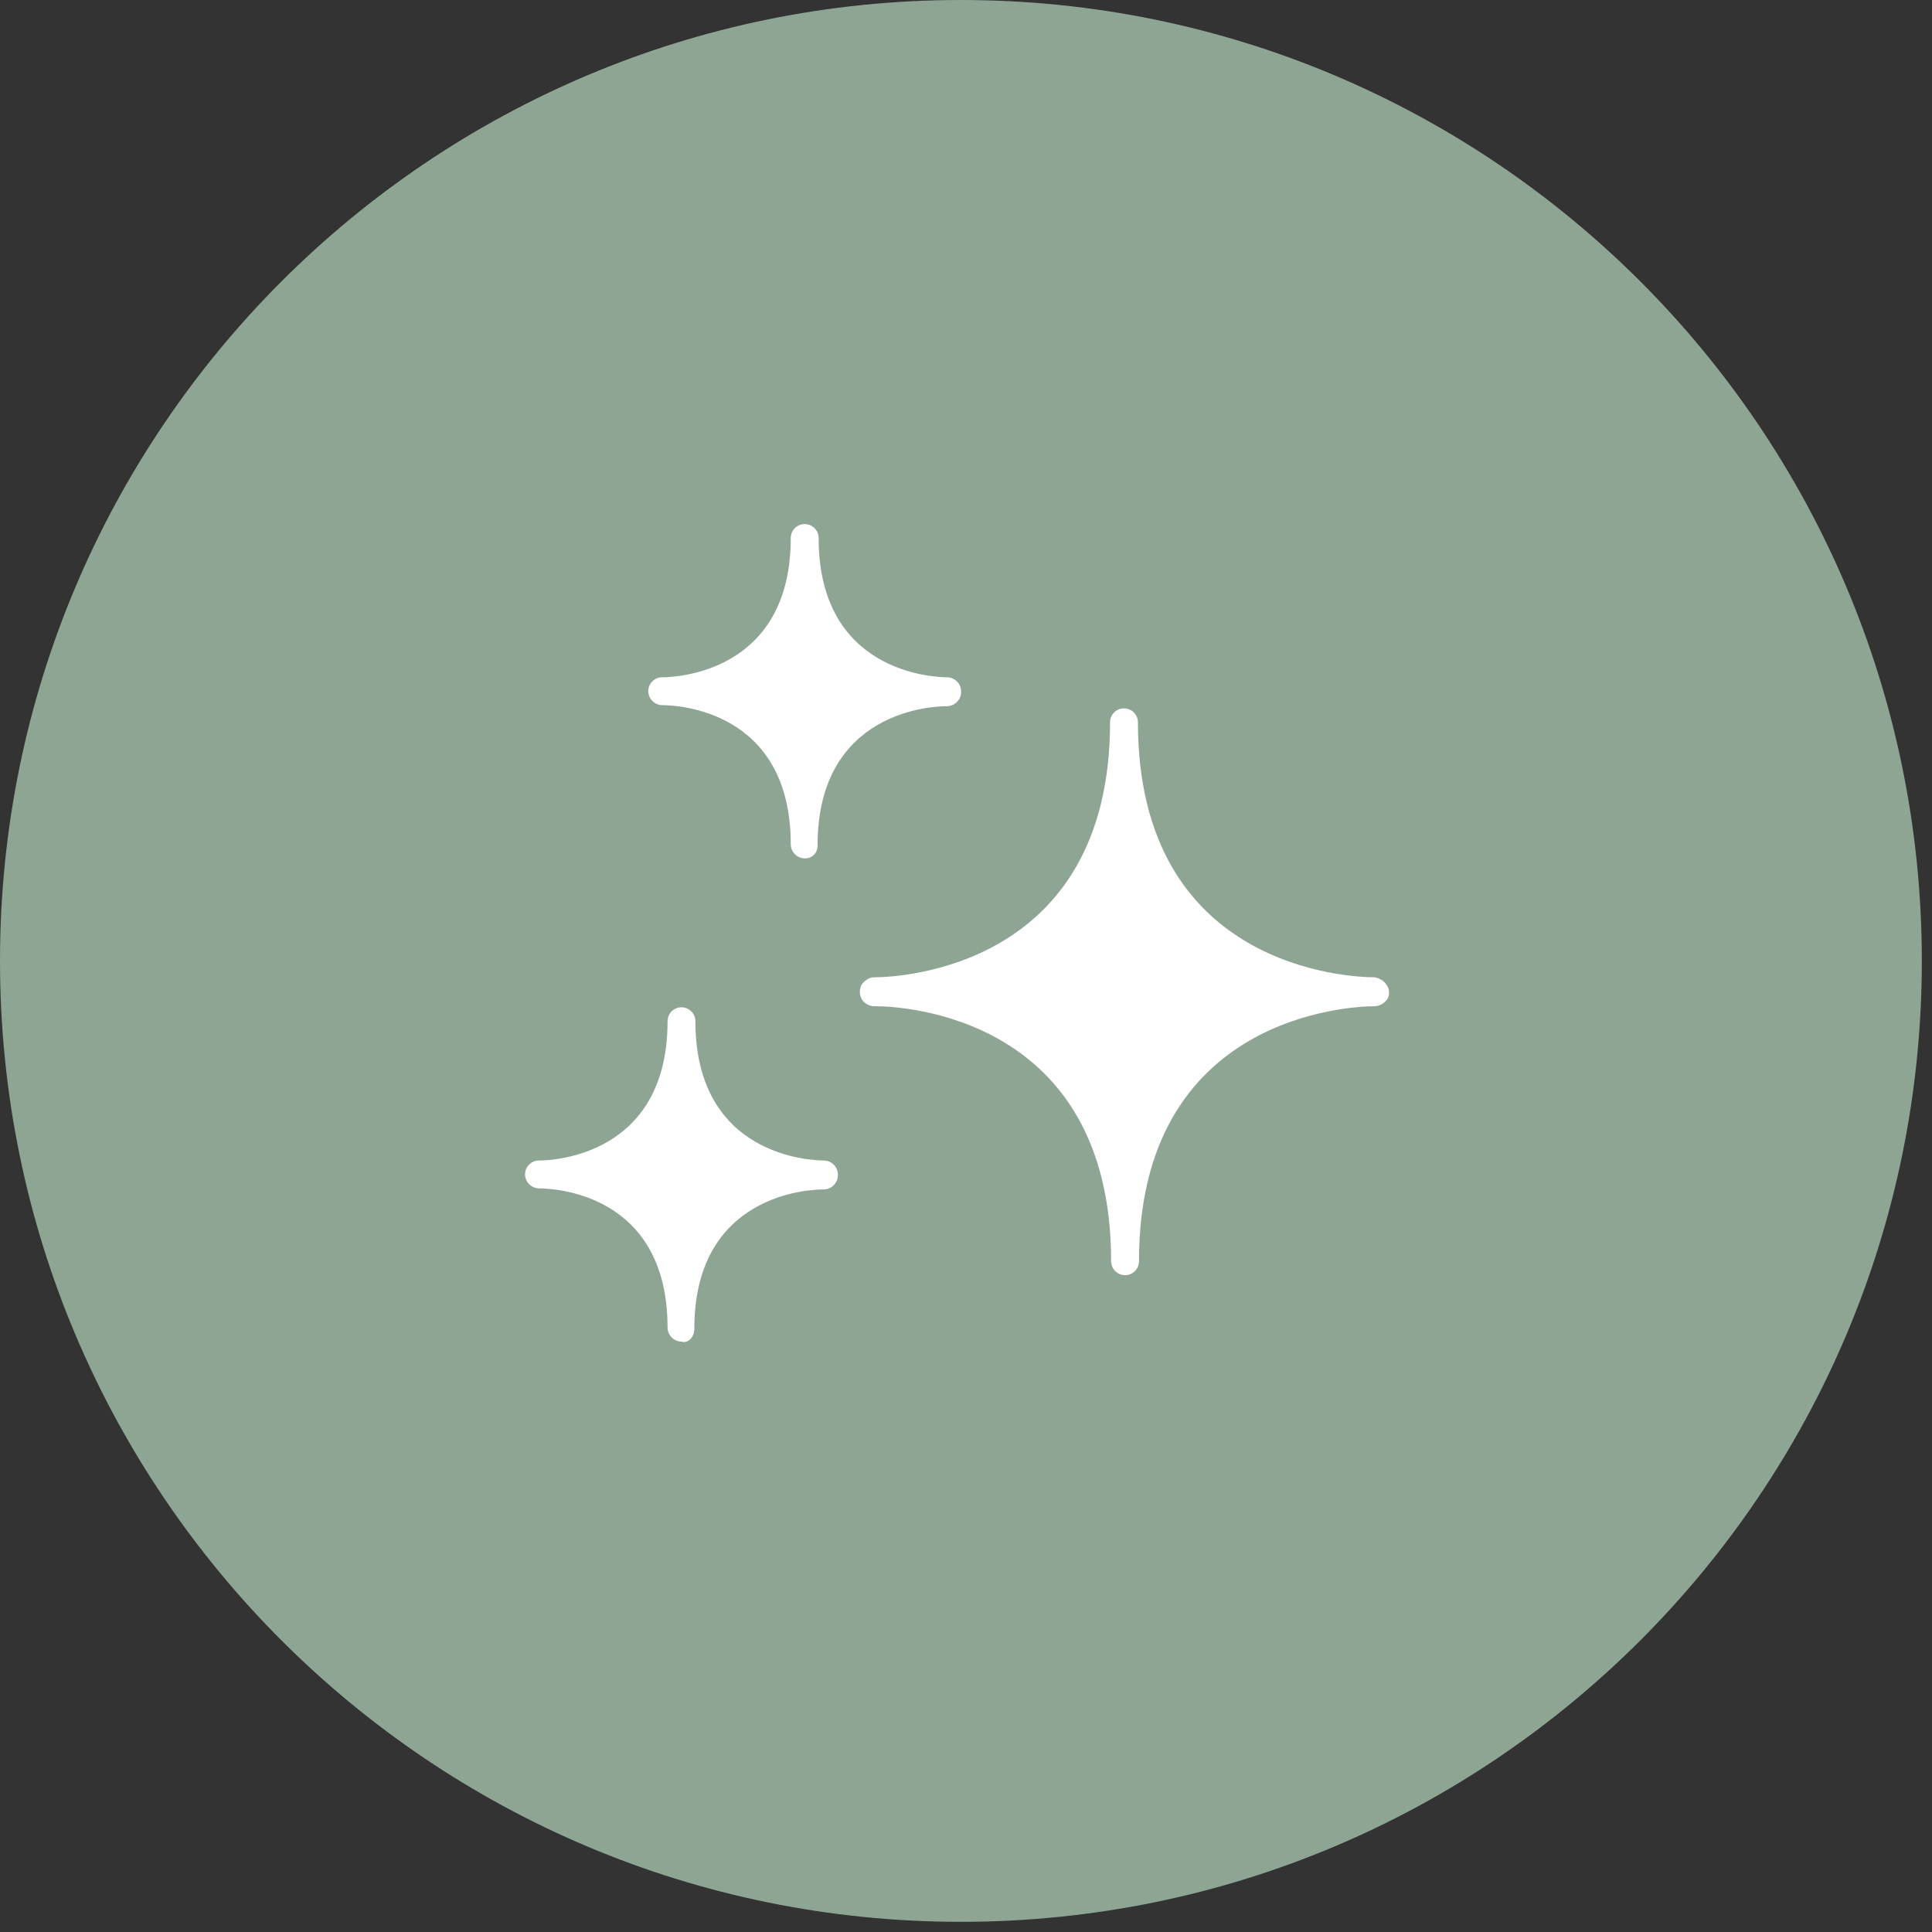 <svg xmlns="http://www.w3.org/2000/svg" fill="none" viewBox="0 0 78 78" height="78" width="78">
<rect x="0" y="0" width="78" height="78" fill="#333333" stroke="none"/>
<path fill="#8FA594" d="M38.795 77.589C60.22 77.589 77.589 60.22 77.589 38.795C77.589 17.369 60.22 0 38.795 0C17.369 0 0 17.369 0 38.795C0 60.22 17.369 77.589 38.795 77.589Z"></path>
<path fill="white" d="M45.941 29.161C45.941 29.012 45.882 28.869 45.776 28.763C45.671 28.658 45.528 28.599 45.379 28.599C45.229 28.599 45.086 28.658 44.981 28.763C44.875 28.869 44.816 29.012 44.816 29.161C44.816 39.11 36.251 39.456 35.299 39.456C35.171 39.453 35.047 39.499 34.953 39.586C34.867 39.629 34.824 39.716 34.78 39.759C34.738 39.847 34.715 39.943 34.715 40.04C34.715 40.138 34.738 40.234 34.78 40.321C34.833 40.413 34.908 40.489 34.999 40.542C35.09 40.596 35.194 40.624 35.299 40.624H35.343C36.337 40.624 44.859 40.97 44.859 50.92C44.859 51.069 44.919 51.212 45.024 51.317C45.13 51.423 45.273 51.482 45.422 51.482C45.571 51.482 45.714 51.423 45.819 51.317C45.925 51.212 45.984 51.069 45.984 50.92C45.984 41.013 54.506 40.624 55.501 40.624C55.605 40.618 55.706 40.588 55.797 40.535C55.887 40.483 55.964 40.409 56.02 40.321C56.066 40.233 56.087 40.133 56.079 40.034C56.071 39.935 56.036 39.839 55.977 39.759C55.922 39.679 55.852 39.61 55.77 39.558C55.688 39.506 55.596 39.471 55.501 39.456C54.506 39.456 45.941 39.11 45.941 29.161ZM33.007 34.136C33.007 28.685 37.679 28.512 38.198 28.512H38.241C38.318 28.509 38.393 28.491 38.463 28.459C38.533 28.428 38.596 28.382 38.648 28.326C38.7 28.27 38.741 28.204 38.768 28.132C38.794 28.06 38.806 27.983 38.803 27.906C38.801 27.758 38.74 27.617 38.636 27.512C38.531 27.407 38.389 27.347 38.241 27.344C37.722 27.344 33.05 27.171 33.05 21.721C33.05 21.571 32.991 21.428 32.885 21.323C32.78 21.218 32.637 21.158 32.488 21.158C32.339 21.158 32.196 21.218 32.09 21.323C31.985 21.428 31.925 21.571 31.925 21.721C31.925 27.171 27.253 27.344 26.734 27.344H26.691C26.55 27.356 26.418 27.42 26.322 27.524C26.226 27.628 26.172 27.765 26.172 27.907C26.175 28.055 26.235 28.196 26.34 28.301C26.445 28.406 26.586 28.466 26.734 28.469C27.297 28.469 31.925 28.642 31.925 34.093C31.928 34.241 31.988 34.382 32.093 34.487C32.198 34.592 32.339 34.652 32.488 34.655C32.557 34.657 32.625 34.646 32.69 34.621C32.754 34.596 32.812 34.558 32.861 34.509C32.91 34.46 32.948 34.402 32.973 34.337C32.998 34.273 33.01 34.204 33.007 34.136ZM28.032 53.645C28.032 48.194 32.704 48.021 33.223 48.021H33.266C33.343 48.019 33.418 48.001 33.488 47.969C33.558 47.937 33.621 47.892 33.673 47.836C33.725 47.779 33.766 47.713 33.793 47.641C33.819 47.569 33.832 47.492 33.828 47.416C33.826 47.267 33.766 47.126 33.661 47.021C33.556 46.916 33.414 46.856 33.266 46.853C32.747 46.853 28.075 46.68 28.075 41.23C28.075 41.081 28.016 40.938 27.91 40.832C27.805 40.727 27.662 40.667 27.513 40.667C27.364 40.667 27.221 40.727 27.115 40.832C27.01 40.938 26.951 41.081 26.951 41.23C26.951 46.68 22.279 46.853 21.76 46.853H21.716C21.575 46.865 21.443 46.929 21.347 47.033C21.251 47.137 21.197 47.274 21.197 47.416C21.2 47.564 21.26 47.706 21.365 47.81C21.47 47.915 21.611 47.975 21.76 47.978C22.322 47.978 26.951 48.151 26.951 53.602C26.953 53.75 27.013 53.891 27.118 53.996C27.223 54.101 27.365 54.161 27.513 54.164C27.773 54.25 28.032 53.991 28.032 53.645Z"></path>
</svg>
